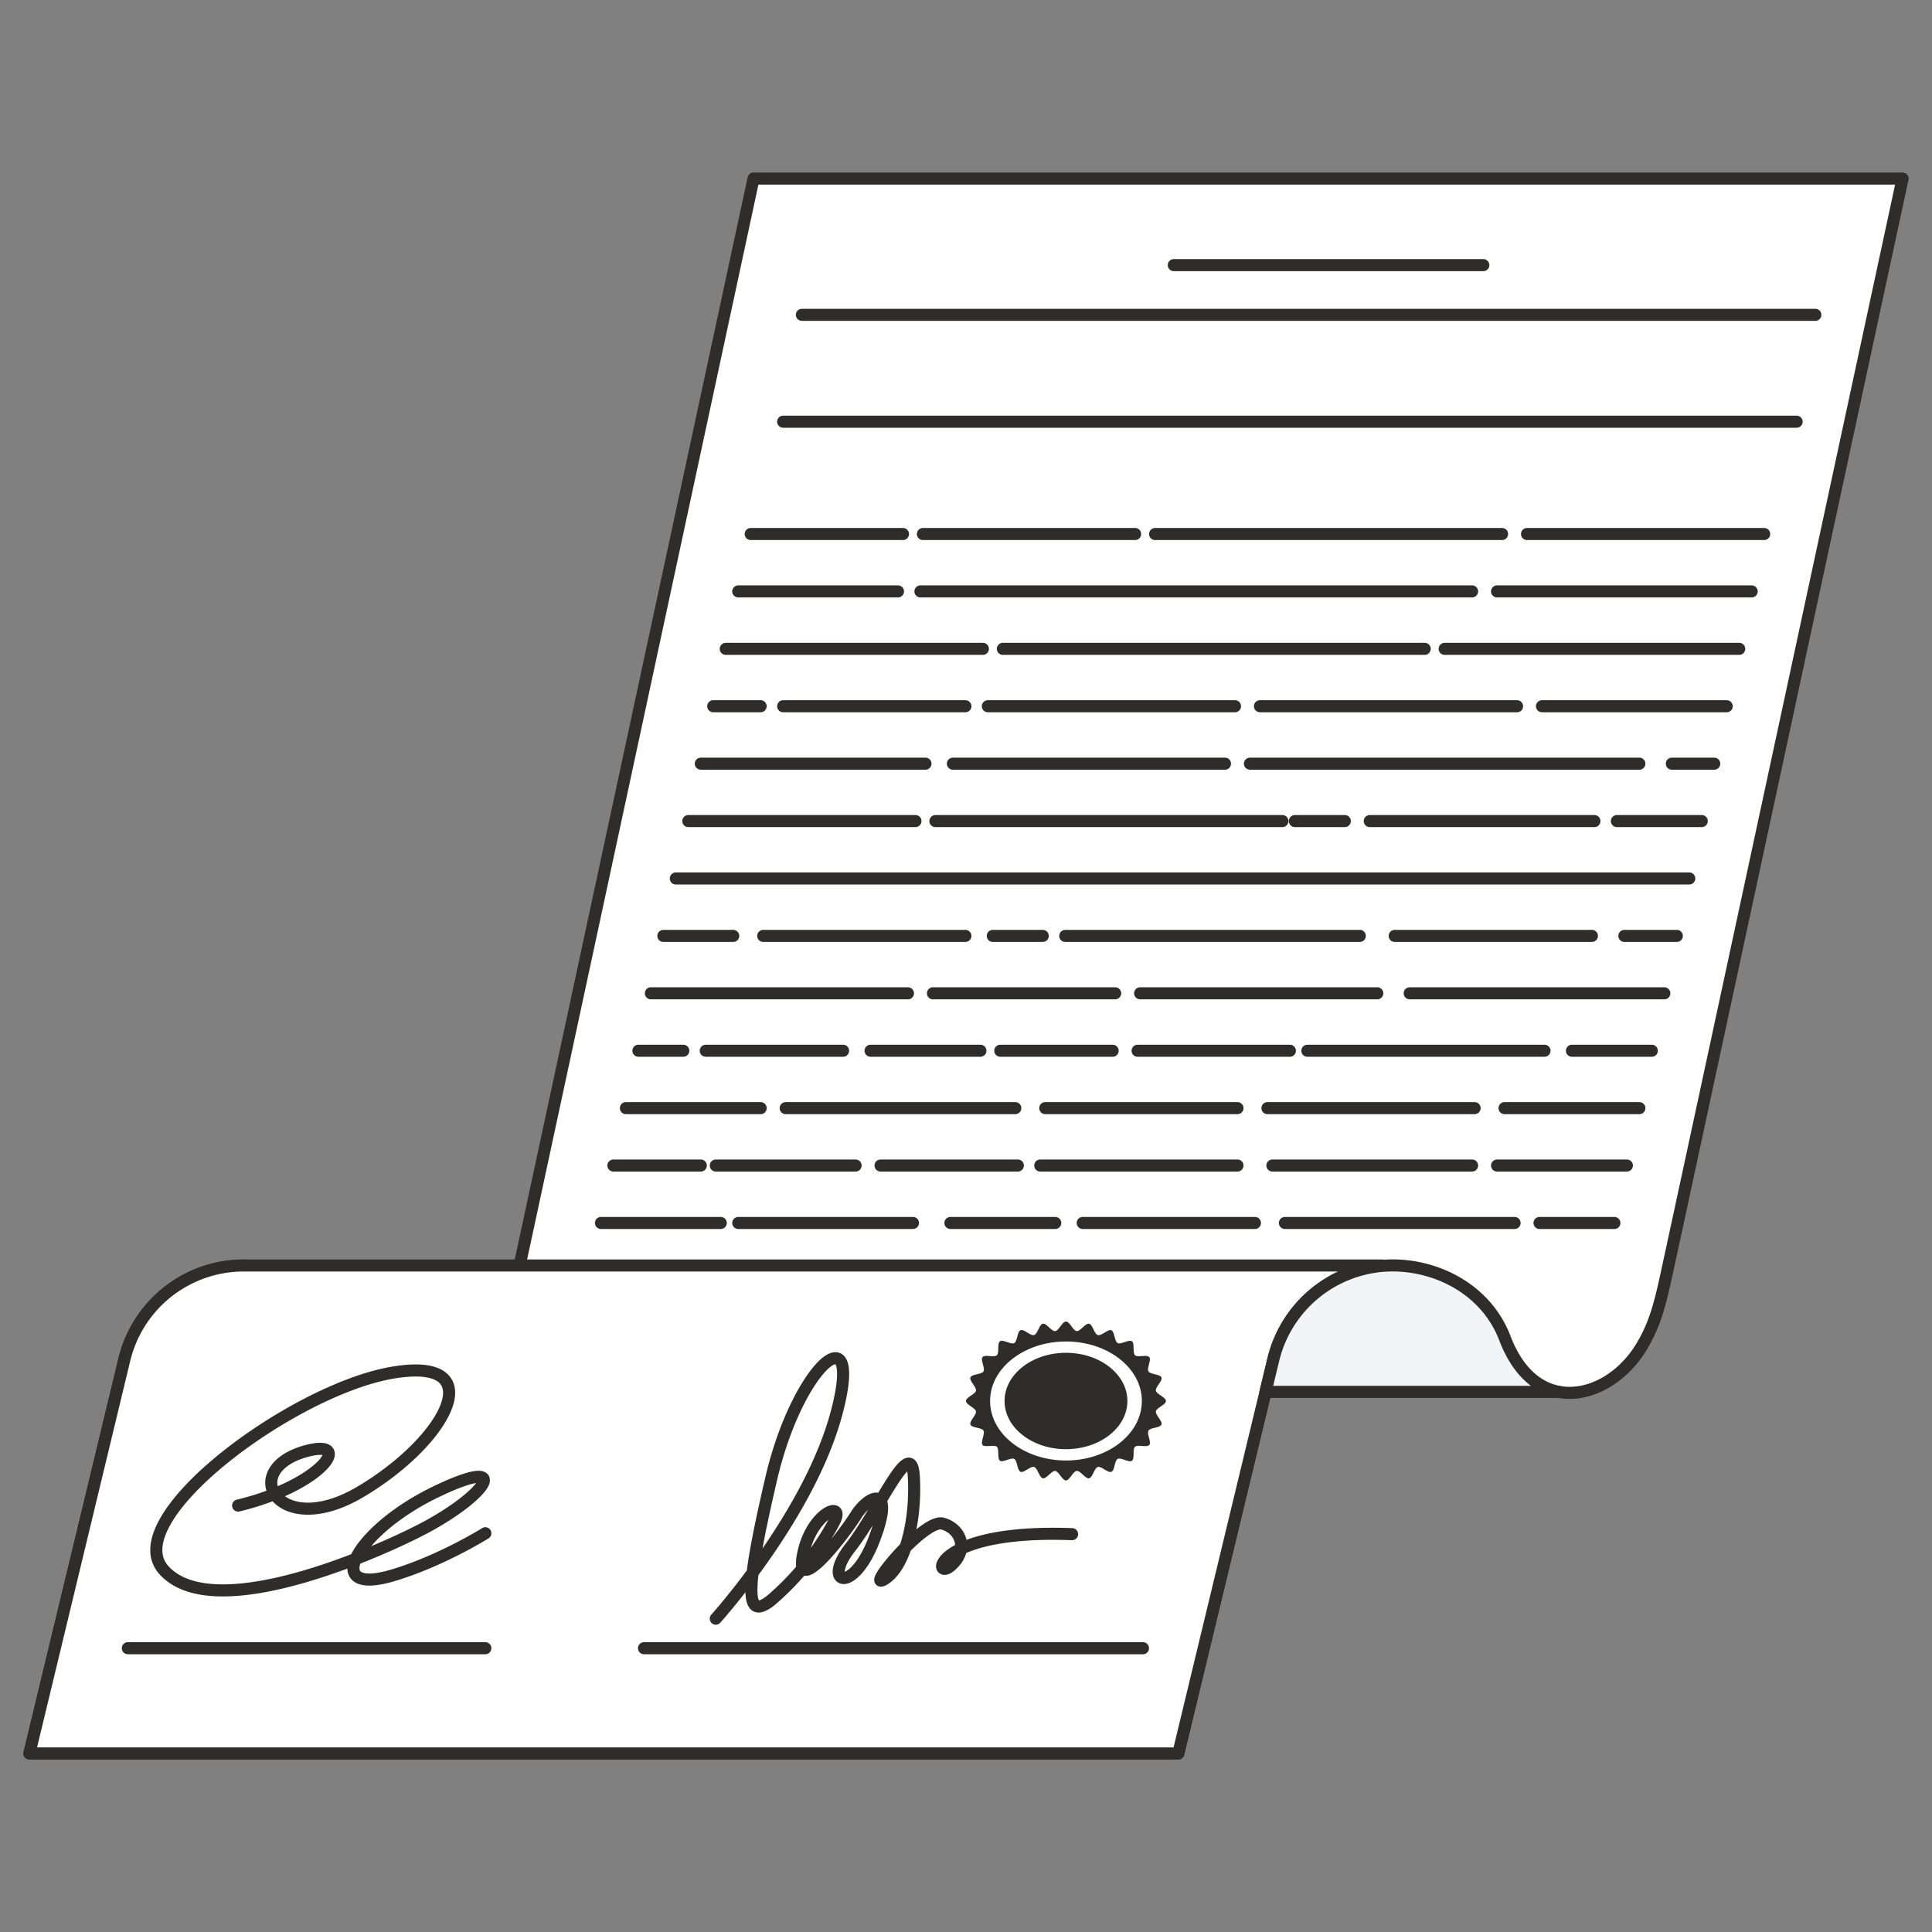 <svg width="240" height="240" fill="none" xmlns="http://www.w3.org/2000/svg"><rect width="100%" height="100%" fill="#808080" stroke="none"/><path d="M193.663 172.906c3.792.705 7.931-1.727 10.267-5.635 1.778-2.932 2.4-5.826 3.125-9.144.815-3.619 28.999-134.65 29.294-135.946H93.607L64.551 157.203l-1.181 5.448a10.369 10.369 0 0 1-1.283 3.209l-.86 1.431a9.624 9.624 0 0 1-13.72 2.935 9.622 9.622 0 0 1-3.305-3.981 15.238 15.238 0 0 0-13.675-9.023h-.533a15.267 15.267 0 0 0-14.553 11.686L3.652 217.819h142.723l10.832-44.92" fill="#fff"/><path d="M193.663 172.906c3.792.705 7.931-1.727 10.267-5.635 1.778-2.932 2.4-5.826 3.125-9.144.815-3.619 28.999-134.65 29.294-135.946H93.607L64.551 157.203l-1.181 5.448a10.369 10.369 0 0 1-1.283 3.209l-.86 1.431a9.624 9.624 0 0 1-13.72 2.935 9.622 9.622 0 0 1-3.305-3.981 15.238 15.238 0 0 0-13.675-9.023h-.533a15.267 15.267 0 0 0-14.553 11.686L3.652 217.819h142.723l10.832-44.92" stroke="#2E2D2C" stroke-width="1.5" stroke-linecap="round" stroke-linejoin="round"/><path d="M97.285 52.386h125.897M99.61 39.11h125.897m-79.695-6.175h38.451m5.428 33.402h29.461m-75.664 0h43.104m-71.944 0h26.362m-47.756 0h18.918m73.797 7.129h31.63m-103.259 0h68.528m-91.161 0h19.842m67.912 7.136h36.59m-91.473 0h52.402m-86.824 0h31.938m69.457 7.129h22.947m-57.982 0h31.938m-65.739 0h30.699m-56.129 0h22.64m-31.327 0h5.89m113.192 7.136h5.268m-57.678 0h48.378m-85.277 0h33.799m-65.115 0h27.908m85.892 7.129h10.544m-41.243 0h27.908m-37.212 0h6.205m-50.858 0h43.104m-73.799 0h28.216m-29.77 7.13h125.896m-8.061 7.136h6.514m-35.045 0h24.5m-65.426 0h36.59m-45.59 0h6.205m-34.724 0h25.116m-37.523 0h8.683m84.032 7.13h31.63m-65.118 0h29.461m-55.195 0h22.633m-57.676 0h31.937m82.484 7.135h9.921m-42.788 0h29.455m-50.545 0h18.918m-35.976 0h13.957m-30.07 0h13.642m-34.115 0h17.057m-25.424 0h5.576m102.017 7.129h16.749m-46.202 0h25.733m-53.334 0h23.878m-56.124 0h28.524m-48.372 0h16.742m91.477 7.13h16.126m-44.036 0h24.808m-53.644 0h24.5m-44.34 0h17.056m-37.521 0h17.365m-30.088 0h10.858m104.189 7.136h9.299m-40.928 0h28.531m-53.648 0h21.395m-37.829 0h13.021m-39.376 0h21.703m-38.758 0h14.882" stroke="#2E2D2C" stroke-width="1.5" stroke-miterlimit="10" stroke-linecap="round"/><path d="M171.735 157.203v.045a15.247 15.247 0 0 0-13.559 11.641l-11.801 48.93H3.652l11.795-48.93a15.262 15.262 0 0 1 14.554-11.686h141.734Z" fill="#fff" stroke="#2E2D2C" stroke-width="1.5" stroke-linecap="round" stroke-linejoin="round"/><path d="M193.663 172.906h-36.456l.969-4.018a15.293 15.293 0 0 1 13.559-11.64c.417-.032.835-.052 1.252-.052 5.775 0 11.711 3.164 13.95 9.029 1.579 4.146 4.062 6.18 6.726 6.681Z" fill="#F2F4F6" stroke="#2E2D2C" stroke-width="1.5" stroke-linecap="round" stroke-linejoin="round"/><path d="M144.834 174.036c0 .475-1.161.828-1.245 1.284-.083.455.86 1.213.693 1.643-.167.43-1.379.353-1.617.757-.237.404.404 1.418.103 1.777-.302.36-1.418-.089-1.771.225s0 1.47-.385 1.739c-.385.27-1.361-.449-1.771-.231-.411.218-.347 1.431-.783 1.604-.437.174-1.232-.731-1.682-.603-.449.128-.641 1.328-1.09 1.412-.45.083-1.066-.963-1.534-.918-.469.045-.866 1.181-1.335 1.181-.468 0-.885-1.142-1.341-1.181-.456-.038-1.078 1.001-1.527.918-.45-.084-.642-1.284-1.098-1.412-.455-.128-1.251.777-1.675.603-.423-.173-.385-1.386-.782-1.604-.398-.218-1.399.494-1.772.231-.372-.263-.051-1.437-.391-1.739-.34-.302-1.476.122-1.771-.225-.295-.346.34-1.386.109-1.784-.231-.397-1.45-.32-1.617-.75-.167-.43.776-1.188.686-1.643-.089-.456-1.238-.802-1.238-1.284 0-.481 1.155-.821 1.238-1.283.084-.462-.853-1.206-.686-1.643.167-.436 1.373-.346 1.617-.751.244-.404-.411-1.418-.109-1.777.301-.359 1.424.09 1.771-.225.347-.314 0-1.469.391-1.739.392-.269 1.354.449 1.772.225.417-.225.346-1.425.782-1.604.437-.18 1.226.738 1.675.609.45-.128.642-1.328 1.098-1.412.455-.083 1.058.963 1.527.918.468-.045.866-1.187 1.341-1.187s.879 1.142 1.335 1.187c.455.045 1.084-1.007 1.534-.918.449.09.641 1.284 1.09 1.412.45.129 1.284-.776 1.682-.609.398.166.378 1.392.783 1.604.404.212 1.392-.488 1.771-.225.378.263.051 1.431.385 1.739.333.308 1.482-.128 1.771.225.289.353-.34 1.386-.103 1.777.238.392 1.45.328 1.617.758.167.43-.783 1.18-.693 1.636.09.456 1.245.815 1.245 1.283Z" fill="#2E2D2C"/><path d="M132.419 181.429c5.206 0 9.427-3.309 9.427-7.392s-4.221-7.393-9.427-7.393c-5.206 0-9.427 3.31-9.427 7.393s4.221 7.392 9.427 7.392Z" fill="#fff"/><path d="M132.419 180.023c4.214 0 7.63-2.68 7.63-5.987s-3.416-5.987-7.63-5.987-7.63 2.68-7.63 5.987 3.416 5.987 7.63 5.987Z" fill="#2E2D2C"/><path d="M141.98 204.747H80.004m-19.714 0H15.882m73.036-3.669s11.698-12.957 15.035-25.669c3.337-12.712-4.87-5.82-8.15 8.278-3.279 14.099-3.279 17.711 0 15.087a34.019 34.019 0 0 0 6.732-7.848c.462-.732.847-1.412 1.142-1.99 1.284-2.624-2.952-.981-3.94 4.261-.988 5.243 4.922-2.29 6.558-4.915 1.637-2.625 4.922-3.934 2.298 2.952-2.625 6.885-6.558 5.57-2.952.982 3.606-4.589 7.546-14.118 7.874-8.856.327 5.262-.989 11.14-3.62 12.796-2.631 1.655 4.916-7.54 7.213-6.886 2.298.655 3.279 3.279.982 5.249-2.297 1.97-2.297-4.594 15.087-3.94m-103.598-3.552c10.496-2.524 14.477-8.423 8.423-6.756-8.504 2.342-3.422 11.056 6.7 5.092 10.785-6.353 16.458-16.962 4.04-14.841-12.42 2.12-34.127 18.173-28.372 24.534 6.43 7.108 28.048-2.869 32.812-5.484 7.696-4.225 10.312-8.783.877-4.209-9.995 4.847-14.157 12.963-5.318 10.351 6.02-1.779 11.548-5.247 11.548-5.247" stroke="#2E2D2C" stroke-width="1.5" stroke-linecap="round" stroke-linejoin="round"/></svg>